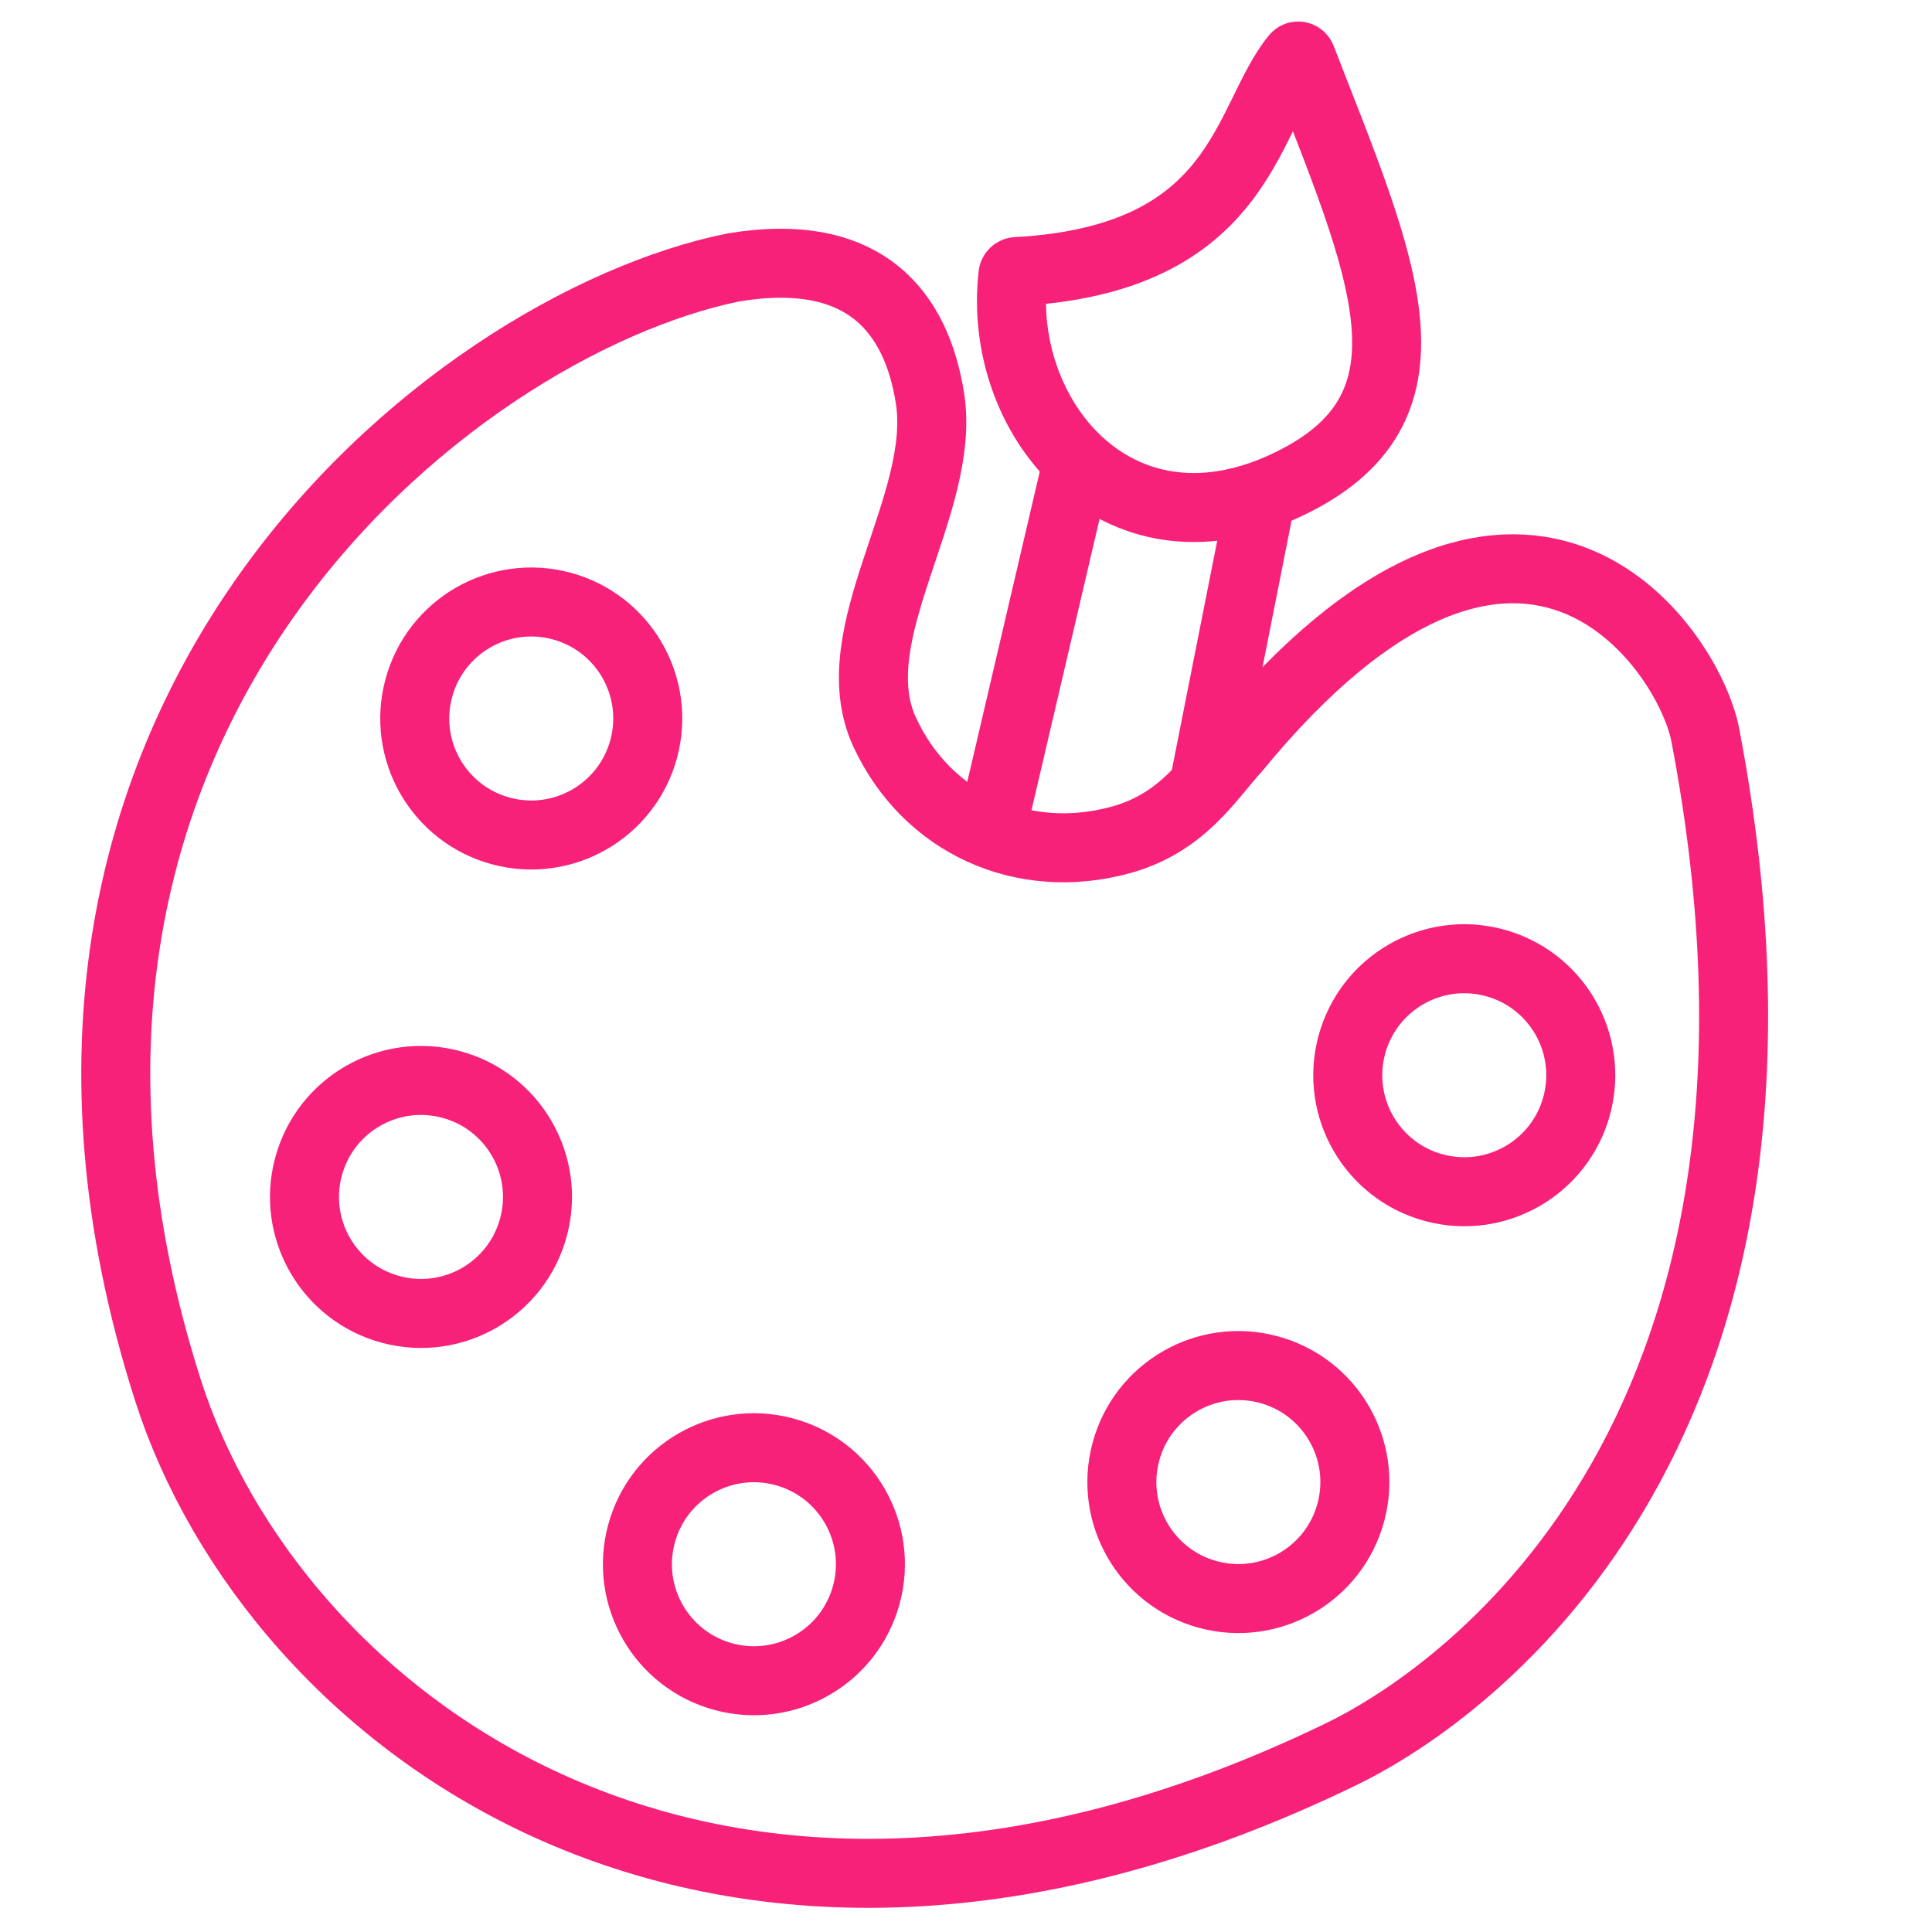 <svg width="28" height="28" viewBox="0 0 28 28" fill="none" xmlns="http://www.w3.org/2000/svg">
<path d="M10.627 3.876C12.559 3.555 13.284 4.553 13.477 5.766C13.725 7.315 12.161 9.192 12.823 10.615C13.438 11.936 14.82 12.556 16.227 12.177C17.142 11.931 17.518 11.283 17.904 10.861C22.04 5.822 24.471 9.381 24.715 10.655C26.626 20.667 21.336 24.501 19.441 25.421C10.318 29.851 3.96 24.92 2.434 20.148C-0.668 10.444 6.511 4.715 10.627 3.876Z" stroke="#F82179" stroke-linecap="round"/>
<circle cx="2.188" cy="2.188" r="1.688" transform="matrix(0.966 0.259 0.259 -0.966 5.019 11.96)" stroke="#F82179"/>
<circle cx="2.188" cy="2.188" r="1.688" transform="matrix(0.966 0.259 0.259 -0.966 3.421 18.894)" stroke="#F82179"/>
<circle cx="2.188" cy="2.188" r="1.688" transform="matrix(0.966 0.259 0.259 -0.966 8.246 24.217)" stroke="#F82179"/>
<circle cx="2.188" cy="2.188" r="1.688" transform="matrix(0.966 0.259 0.259 -0.966 15.267 23.026)" stroke="#F82179"/>
<circle cx="2.188" cy="2.188" r="1.688" transform="matrix(0.966 0.259 0.259 -0.966 18.541 17.13)" stroke="#F82179"/>
<path d="M17.472 11.264L18.25 7.335M15.575 6.867L14.37 12.024" stroke="#F82179" stroke-linecap="round"/>
<path d="M18.601 7.051C16.169 8.16 14.442 6.035 14.681 3.982C14.684 3.957 14.706 3.937 14.731 3.936C18.015 3.758 18.042 1.728 18.776 0.83C18.801 0.799 18.848 0.809 18.862 0.845C20.037 3.88 21.029 5.943 18.601 7.051Z" stroke="#F82179" stroke-linecap="round"/>
</svg>

